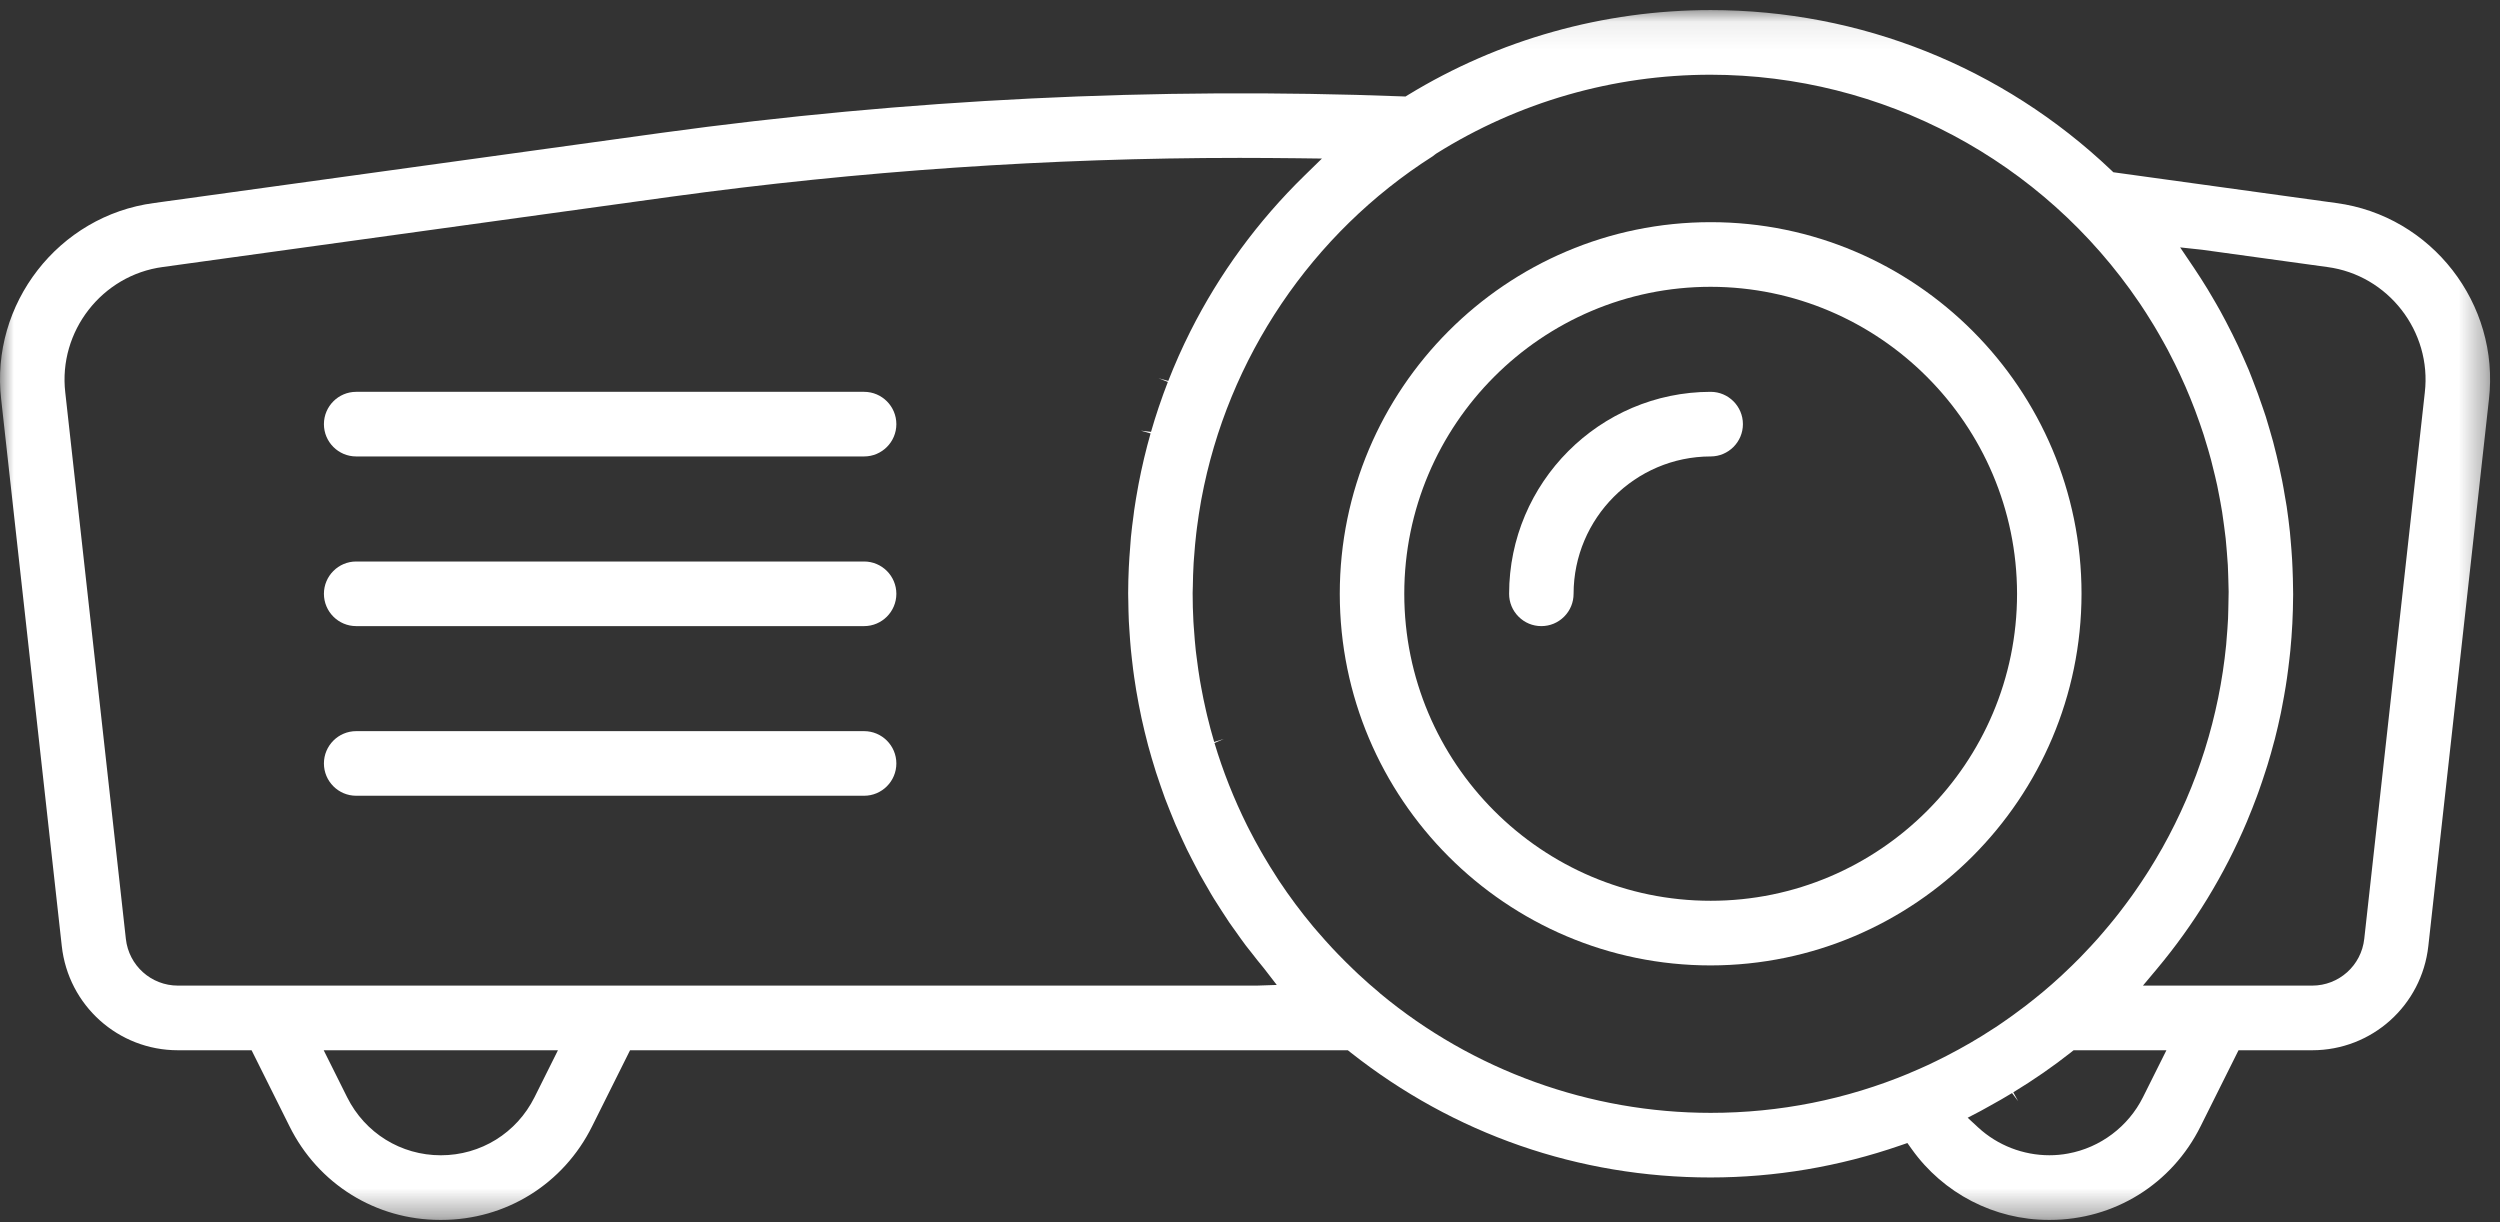 <?xml version="1.0" encoding="UTF-8"?>
<svg width="90px" height="44px" viewBox="0 0 90 44" version="1.1" xmlns="http://www.w3.org/2000/svg" xmlns:xlink="http://www.w3.org/1999/xlink">
    <rect x="0" y="0" width="90" height="44" fill="#333333" stroke="none"/>
    <!-- Generator: Sketch 61.2 (89653) - https://sketch.com -->
    <title>projectors_icon</title>
    <desc>Created with Sketch.</desc>
    <defs>
        <polygon id="path-1" points="0 0.083 89.644 0.083 89.644 43.636 0 43.636"></polygon>
    </defs>
    <g id="Page-1" stroke="none" stroke-width="1" fill="none" fill-rule="evenodd">
        <g id="vivitek_aboutus" transform="translate(-536, -3654)">
            <g id="Group-8" transform="translate(490, 3468)">
                <g id="projectors_icon" transform="translate(46, 186)">
                    <path d="M61.584,32.428 C55.502,32.428 50.554,27.471 50.554,21.376 C50.554,15.283 55.502,10.325 61.584,10.325 C67.659,10.332 72.607,15.29 72.614,21.376 C72.614,27.471 67.665,32.428 61.584,32.428 M61.584,7.998 C54.222,7.998 48.232,14 48.232,21.377 C48.232,28.754 54.222,34.755 61.584,34.755 C68.937,34.747 74.927,28.745 74.935,21.376 C74.935,14 68.946,7.998 61.584,7.998" id="Fill-1" fill="#FFFFFF"></path>
                    <path d="M54.328,21.377 C54.328,21.687 54.448,21.98 54.668,22.199 C54.887,22.419 55.177,22.54 55.487,22.54 L55.488,22.54 L55.489,22.54 C55.799,22.54 56.09,22.419 56.309,22.199 C56.529,21.979 56.649,21.687 56.649,21.377 C56.652,18.653 58.866,16.435 61.583,16.432 C62.224,16.432 62.745,15.91 62.745,15.269 C62.745,14.627 62.224,14.106 61.584,14.106 C57.588,14.11 54.332,17.372 54.328,21.377" id="Fill-3" fill="#FFFFFF"></path>
                    <path d="M31.108,14.106 L12.822,14.106 C12.182,14.106 11.661,14.628 11.661,15.269 C11.661,15.911 12.182,16.432 12.822,16.432 L31.108,16.432 C31.748,16.432 32.269,15.911 32.269,15.269 C32.269,14.628 31.748,14.106 31.108,14.106" id="Fill-5" fill="#FFFFFF"></path>
                    <path d="M31.108,20.214 L12.822,20.214 C12.182,20.214 11.661,20.736 11.661,21.377 C11.661,22.018 12.182,22.54 12.822,22.54 L31.108,22.54 C31.748,22.54 32.269,22.018 32.269,21.377 C32.269,20.736 31.748,20.214 31.108,20.214" id="Fill-7" fill="#FFFFFF"></path>
                    <path d="M31.108,26.321 L12.822,26.321 C12.182,26.321 11.661,26.843 11.661,27.484 C11.661,28.126 12.182,28.647 12.822,28.647 L31.108,28.647 C31.748,28.647 32.269,28.126 32.269,27.484 C32.269,26.843 31.748,26.321 31.108,26.321" id="Fill-9" fill="#FFFFFF"></path>
                    <path d="" id="Fill-11" fill="#FFFFFF"></path>
                    <path d="" id="Fill-13" fill="#FFFFFF"></path>
                    <g id="Group-17" transform="translate(0, 0.28)">
                        <mask id="mask-2" fill="white">
                            <use xlink:href="#path-1"></use>
                        </mask>
                        <g id="Clip-16"></g>
                        <path d="M77.146,39.221 C76.619,40.277 75.612,41.035 74.452,41.247 C74.229,41.289 74.004,41.309 73.779,41.309 C72.839,41.309 71.916,40.956 71.216,40.31 L70.836,39.959 L71.294,39.72 C71.338,39.697 71.381,39.672 71.424,39.648 L71.649,39.523 C71.914,39.378 72.175,39.228 72.433,39.071 L72.653,39.362 L72.479,39.043 C73.222,38.59 73.919,38.107 74.552,37.607 L74.65,37.529 L77.991,37.529 L77.146,39.221 Z M69.982,37.779 C69.791,37.876 69.597,37.971 69.402,38.062 C69.178,38.165 68.979,38.253 68.778,38.336 L68.735,38.357 C66.464,39.303 64.058,39.783 61.584,39.783 C57.247,39.783 53.022,38.257 49.688,35.486 L49.651,35.451 C49.429,35.269 49.175,35.045 48.897,34.787 L48.727,34.625 C48.537,34.443 48.351,34.259 48.169,34.07 C48.098,33.996 48.026,33.922 47.956,33.846 C47.783,33.661 47.615,33.471 47.449,33.279 L47.384,33.204 C47.347,33.161 47.31,33.119 47.274,33.076 C46.834,32.549 46.42,31.993 46.043,31.425 L45.934,31.254 C45.781,31.017 45.633,30.778 45.491,30.535 L45.38,30.342 C45.237,30.091 45.099,29.836 44.968,29.578 L44.896,29.437 C44.42,28.479 44.024,27.481 43.721,26.468 L44.057,26.323 L43.711,26.431 C43.621,26.127 43.536,25.81 43.457,25.481 L43.412,25.286 C43.35,25.019 43.295,24.75 43.246,24.48 L43.197,24.209 C43.155,23.961 43.121,23.711 43.089,23.46 L43.075,23.354 C43.066,23.286 43.057,23.218 43.049,23.15 C43.021,22.898 43.002,22.644 42.984,22.39 L42.975,22.277 C42.971,22.218 42.966,22.159 42.963,22.1 C42.944,21.756 42.935,21.41 42.935,21.072 C42.936,21.023 42.937,20.975 42.939,20.926 L42.942,20.833 C42.946,20.557 42.953,20.279 42.97,20.002 C42.973,19.945 42.977,19.889 42.982,19.833 L42.99,19.734 C43.01,19.457 43.034,19.181 43.067,18.906 L43.093,18.698 C43.134,18.387 43.18,18.078 43.235,17.771 L43.251,17.683 C44.194,12.61 47.228,8.114 51.575,5.348 C51.601,5.331 51.624,5.311 51.647,5.292 L51.702,5.251 C54.665,3.393 58.081,2.41 61.584,2.41 C67.77,2.417 73.539,5.486 77.019,10.622 L77.051,10.669 C77.191,10.877 77.328,11.092 77.461,11.31 L77.559,11.469 C77.674,11.66 77.784,11.854 77.893,12.05 C77.947,12.146 77.99,12.225 78.033,12.304 C78.125,12.478 78.214,12.653 78.301,12.829 C78.357,12.942 78.412,13.056 78.465,13.17 C78.538,13.326 78.61,13.485 78.679,13.644 C78.739,13.782 78.797,13.919 78.853,14.058 C78.912,14.201 78.969,14.346 79.024,14.493 C79.083,14.648 79.139,14.805 79.194,14.963 C79.24,15.098 79.287,15.233 79.331,15.369 C79.385,15.537 79.435,15.706 79.485,15.877 L79.504,15.942 C79.536,16.053 79.568,16.163 79.597,16.274 C79.643,16.445 79.685,16.618 79.725,16.791 L79.745,16.873 C79.771,16.982 79.797,17.091 79.82,17.201 C79.851,17.347 79.878,17.494 79.906,17.642 L79.935,17.798 C79.956,17.914 79.977,18.03 79.996,18.146 C80.015,18.266 80.031,18.387 80.047,18.508 L80.074,18.707 C80.092,18.839 80.11,18.971 80.124,19.105 C80.135,19.209 80.144,19.313 80.152,19.418 L80.169,19.622 C80.181,19.77 80.194,19.917 80.202,20.066 C80.208,20.174 80.211,20.282 80.214,20.39 L80.221,20.616 C80.225,20.751 80.23,20.887 80.231,21.023 C80.231,21.17 80.227,21.318 80.223,21.465 L80.218,21.698 C80.217,21.795 80.215,21.891 80.21,21.987 C80.198,22.234 80.179,22.48 80.158,22.725 L80.142,22.932 C79.887,25.517 79.114,27.977 77.845,30.243 L77.803,30.315 C77.665,30.56 77.52,30.801 77.371,31.039 L77.281,31.18 C77.144,31.394 77.003,31.604 76.858,31.812 L76.727,31.997 C76.59,32.187 76.449,32.375 76.305,32.562 L76.143,32.768 C76.001,32.946 75.854,33.121 75.706,33.293 L75.53,33.497 C75.374,33.673 75.213,33.846 75.05,34.016 L74.888,34.186 C74.698,34.38 74.503,34.57 74.303,34.756 L74.216,34.839 C73.984,35.054 73.743,35.265 73.503,35.465 L73.478,35.484 C73.326,35.611 73.171,35.734 73.015,35.855 L72.932,35.921 C72.776,36.041 72.619,36.157 72.461,36.271 L72.317,36.373 C72.155,36.488 71.992,36.601 71.827,36.71 L71.791,36.732 C71.243,37.093 70.663,37.43 70.07,37.734 L69.982,37.779 Z M45.244,35.202 L6.406,35.202 L6.406,35.202 L6.406,35.202 C5.442,35.202 4.637,34.479 4.531,33.52 L2.35,13.85 C2.095,11.651 3.67,9.624 5.861,9.332 L24.153,6.803 C30.91,5.875 37.798,5.404 44.624,5.404 C45.324,5.405 46.015,5.409 46.712,5.417 L47.589,5.428 L46.961,6.042 C45.284,7.678 43.901,9.566 42.85,11.655 C42.697,11.96 42.562,12.246 42.433,12.535 C42.293,12.852 42.172,13.141 42.058,13.433 L41.706,13.337 L41.706,13.337 L42.043,13.47 C41.931,13.759 41.825,14.05 41.726,14.345 L41.711,14.387 C41.613,14.678 41.522,14.971 41.437,15.267 L41.072,15.224 L41.072,15.224 L41.421,15.323 C41.339,15.612 41.262,15.904 41.192,16.198 L41.18,16.249 C41.106,16.563 41.045,16.85 40.99,17.139 L40.968,17.261 C40.917,17.536 40.87,17.813 40.83,18.092 L40.807,18.278 C40.772,18.537 40.738,18.797 40.713,19.059 C40.706,19.129 40.701,19.199 40.697,19.27 L40.686,19.418 C40.667,19.661 40.648,19.905 40.637,20.151 C40.623,20.451 40.615,20.752 40.614,21.053 L40.614,21.09 C40.613,21.138 40.615,21.179 40.616,21.221 L40.619,21.346 C40.622,21.592 40.627,21.838 40.638,22.085 C40.642,22.17 40.648,22.255 40.654,22.339 L40.662,22.46 C40.676,22.673 40.69,22.886 40.711,23.099 C40.721,23.218 40.735,23.336 40.749,23.454 L40.758,23.528 C40.779,23.717 40.802,23.907 40.83,24.096 C40.852,24.253 40.877,24.408 40.902,24.563 C40.931,24.736 40.962,24.909 40.995,25.08 C41.026,25.245 41.059,25.408 41.094,25.57 C41.129,25.733 41.167,25.894 41.206,26.056 C41.247,26.223 41.288,26.389 41.332,26.555 C41.374,26.711 41.419,26.866 41.464,27.022 C41.513,27.187 41.562,27.354 41.615,27.518 C41.66,27.661 41.71,27.803 41.759,27.945 L41.787,28.027 C41.837,28.173 41.887,28.319 41.941,28.463 C41.991,28.595 42.044,28.728 42.097,28.86 L42.151,28.994 C42.204,29.127 42.257,29.259 42.313,29.391 C42.366,29.515 42.423,29.638 42.48,29.762 L42.572,29.964 C42.624,30.077 42.675,30.19 42.73,30.301 C42.787,30.42 42.848,30.537 42.909,30.654 L43.019,30.866 C43.076,30.977 43.132,31.087 43.192,31.195 C43.251,31.303 43.314,31.41 43.376,31.517 L43.487,31.708 C43.556,31.83 43.626,31.952 43.7,32.071 C43.749,32.152 43.801,32.231 43.853,32.311 L43.982,32.513 C44.071,32.651 44.16,32.79 44.252,32.926 C44.296,32.99 44.341,33.052 44.386,33.115 L44.466,33.227 C44.597,33.412 44.72,33.586 44.848,33.757 C44.885,33.805 44.923,33.854 44.962,33.902 L45.048,34.01 C45.19,34.194 45.334,34.378 45.483,34.556 L45.511,34.591 L45.964,35.178 L45.244,35.202 Z M19.242,39.221 C18.599,40.509 17.307,41.31 15.869,41.31 C14.432,41.31 13.14,40.509 12.497,39.221 L11.653,37.529 L20.086,37.529 L19.242,39.221 Z M79.275,8.711 L83.784,9.333 C85.974,9.623 87.549,11.651 87.293,13.851 L85.113,33.52 C85.007,34.479 84.201,35.202 83.238,35.202 L83.237,35.202 L77.146,35.202 L77.646,34.605 C78.986,33.005 80.078,31.216 80.893,29.289 L80.916,29.23 C81.031,28.958 81.138,28.683 81.241,28.407 L81.311,28.215 C81.398,27.973 81.479,27.731 81.557,27.487 L81.629,27.263 C81.714,26.986 81.793,26.708 81.866,26.427 L81.893,26.331 C81.973,26.018 82.045,25.704 82.111,25.389 L82.158,25.143 C82.204,24.907 82.247,24.67 82.285,24.433 C82.301,24.33 82.316,24.228 82.332,24.125 C82.365,23.891 82.395,23.657 82.421,23.422 L82.451,23.152 C82.515,22.499 82.549,21.837 82.552,21.183 L82.553,21.129 L82.55,20.907 C82.547,20.667 82.542,20.426 82.531,20.186 C82.527,20.079 82.522,19.973 82.516,19.867 C82.502,19.634 82.484,19.401 82.463,19.169 L82.453,19.057 C82.448,18.995 82.443,18.934 82.437,18.874 C82.404,18.568 82.366,18.263 82.321,17.958 C82.309,17.877 82.295,17.797 82.28,17.717 L82.256,17.581 C82.226,17.398 82.195,17.216 82.159,17.034 C82.128,16.875 82.093,16.718 82.059,16.562 C82.027,16.415 81.994,16.269 81.958,16.123 C81.918,15.957 81.876,15.791 81.833,15.626 C81.799,15.504 81.764,15.381 81.728,15.258 L81.701,15.164 C81.658,15.016 81.615,14.867 81.569,14.72 C81.545,14.645 81.519,14.57 81.493,14.495 L81.448,14.364 C81.343,14.052 81.231,13.743 81.111,13.438 L81.069,13.329 C81.032,13.232 80.995,13.135 80.955,13.039 C80.902,12.912 80.846,12.787 80.79,12.661 L80.761,12.594 C80.697,12.45 80.634,12.307 80.567,12.165 C80.502,12.028 80.436,11.891 80.368,11.755 C80.292,11.601 80.213,11.447 80.133,11.295 C80.069,11.173 80.005,11.052 79.938,10.931 C79.841,10.754 79.739,10.58 79.637,10.407 L79.582,10.314 C79.546,10.251 79.509,10.188 79.471,10.126 C79.318,9.875 79.158,9.626 78.993,9.379 L78.485,8.626 L79.275,8.711 Z M80.587,37.529 L83.237,37.529 L83.24,37.529 C85.388,37.529 87.184,35.916 87.42,33.777 L89.601,14.106 C90.002,10.659 87.536,7.485 84.104,7.029 L84.102,7.029 L76.081,5.921 L75.996,5.84 C72.084,2.127 66.965,0.083 61.584,0.083 C57.731,0.083 53.964,1.139 50.69,3.138 L50.597,3.195 L50.488,3.19 C41.588,2.852 32.621,3.293 23.835,4.5 L5.541,7.029 C2.108,7.485 -0.358,10.659 0.043,14.104 L2.224,33.777 C2.459,35.916 4.256,37.529 6.403,37.529 L6.406,37.529 L9.057,37.529 L10.42,40.262 C11.451,42.345 13.529,43.637 15.847,43.637 L15.888,43.637 C18.209,43.637 20.287,42.345 21.318,40.263 L22.682,37.529 L48.522,37.529 L48.62,37.607 C52.351,40.552 56.834,42.109 61.584,42.109 C63.911,42.107 66.208,41.719 68.41,40.957 L68.666,40.869 L68.824,41.09 C69.96,42.685 71.801,43.637 73.753,43.637 L73.793,43.637 C76.114,43.637 78.192,42.345 79.223,40.263 L80.587,37.529 Z" id="Fill-15" fill="#FFFFFF" mask="url(#mask-2)"></path>
                    </g>
                </g>
            </g>
        </g>
    </g>
</svg>